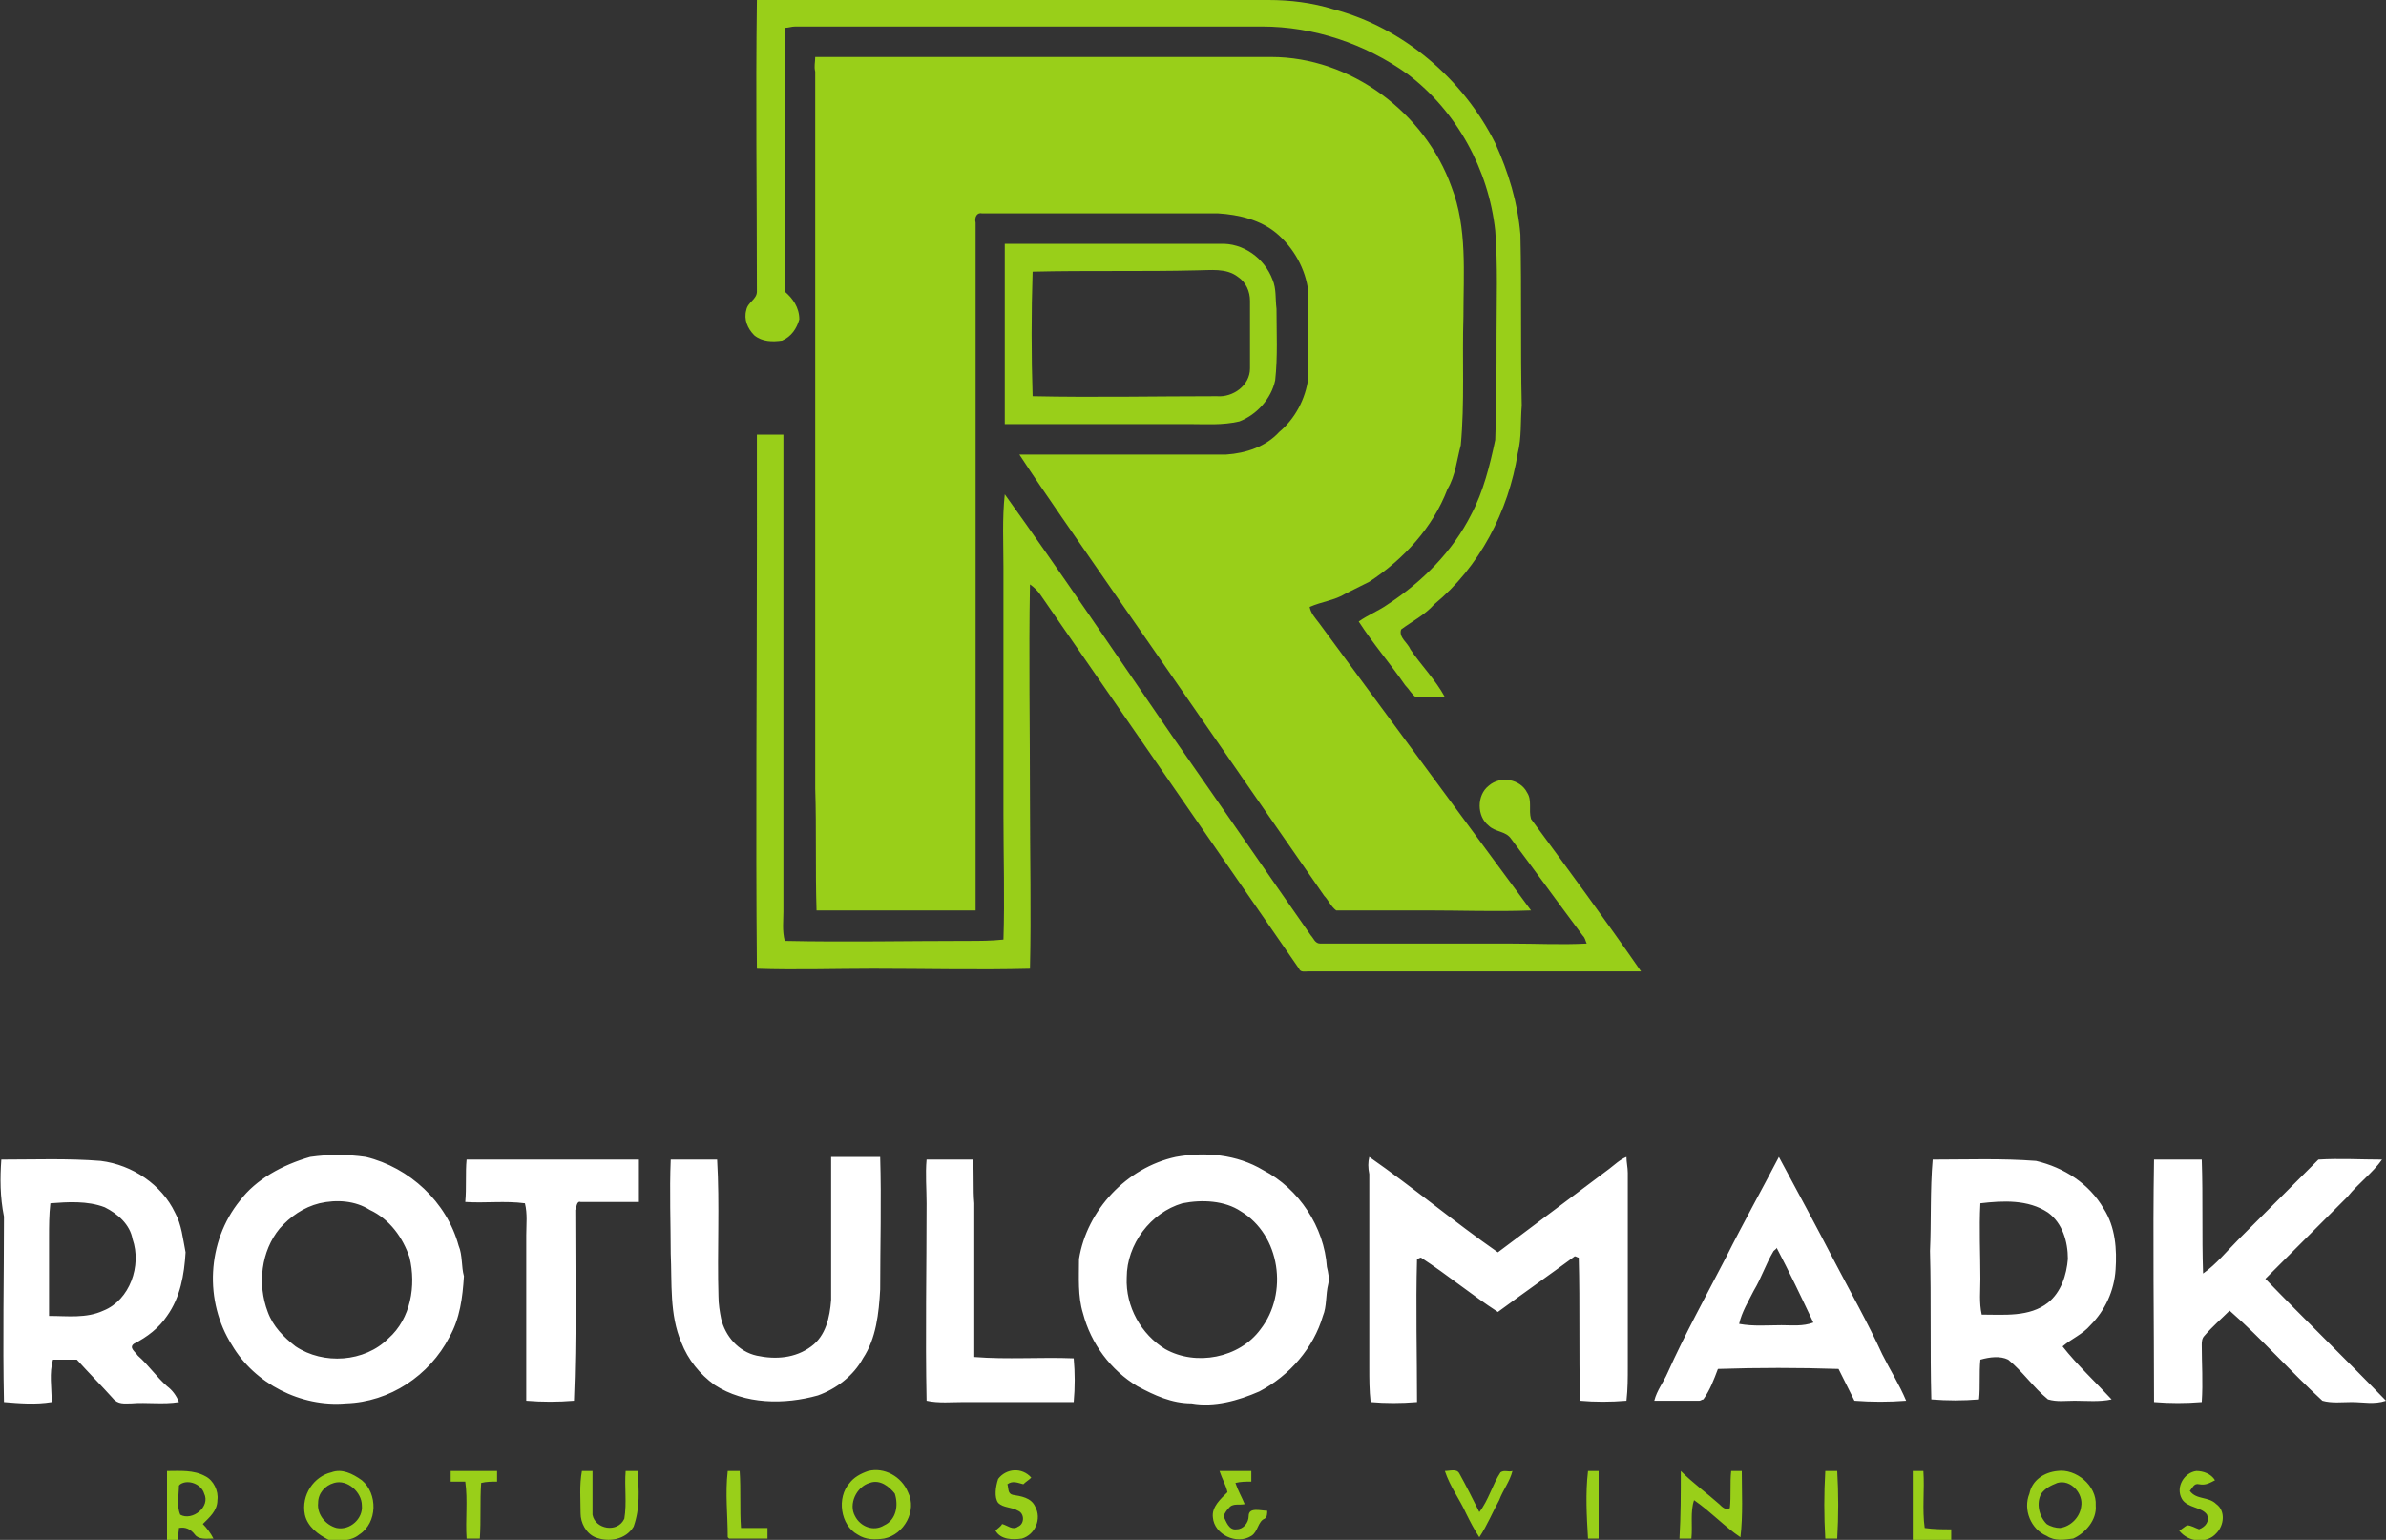 <svg xmlns="http://www.w3.org/2000/svg" xmlns:xlink="http://www.w3.org/1999/xlink" id="Capa_1" x="0px" y="0px" viewBox="0 0 180 116.2" style="enable-background:new 0 0 180 116.2;" xml:space="preserve"><rect x="0" y="0" width="180" height="116.2" fill="#333333" stroke="none"/><style type="text/css">	.st0{fill:#99CF19;}	.st1{fill:#FFFFFF;}</style><g>	<path class="st0" d="M12.6,111c1,0,2-0.1,2.9,0.4c0.6,0.3,1,1.1,0.9,1.8c0,0.8-0.6,1.3-1.1,1.8c0.3,0.3,0.6,0.7,0.8,1.1  c-0.5,0-1.1,0.1-1.4-0.3c-0.3-0.4-0.7-0.6-1.2-0.5c0,0.3-0.1,0.6-0.1,0.9c-0.3,0-0.5,0-0.8,0C12.6,114.4,12.6,112.7,12.6,111   M13.6,112l-0.1,0.1c0,0.7-0.2,1.5,0.1,2.2c0.9,0.5,2.3-0.6,1.8-1.6C15.2,112,14.2,111.6,13.6,112z M25,111.1  c0.8-0.3,1.6,0.1,2.3,0.6c1.2,1,1.2,3.2-0.2,4.1c-0.6,0.5-1.5,0.5-2.3,0.4c-0.8-0.4-1.6-1-1.8-1.9C22.7,112.8,23.7,111.4,25,111.1z   M25.2,111.9c-0.7,0.2-1.2,0.8-1.2,1.5c-0.1,0.9,0.6,1.7,1.4,1.9c1,0.2,2-0.7,1.9-1.7C27.3,112.6,26.2,111.6,25.2,111.9z M34,111  c1.2,0,2.3,0,3.5,0c0,0.3,0,0.5,0,0.8c-0.4,0-0.8,0-1.2,0.1c-0.1,1.4,0,2.8-0.1,4.2c-0.3,0-0.7,0-1,0c-0.1-1.4,0.1-2.9-0.1-4.3  c-0.4,0-0.8,0-1.1,0C34,111.5,34,111.3,34,111z M43.9,111c0.3,0,0.6,0,0.8,0c0,1.1,0,2.2,0,3.3c0.2,1.1,1.9,1.4,2.4,0.3  c0.2-1.2,0-2.4,0.1-3.6c0.3,0,0.6,0,0.9,0c0.1,1.4,0.2,2.8-0.3,4.2c-0.6,1-1.9,1.2-2.9,0.8c-0.7-0.3-1.1-1.1-1.1-1.8  C43.8,113.1,43.7,112.1,43.9,111z M54.9,111c0.3,0,0.6,0,0.9,0c0.1,1.4,0,2.9,0.1,4.3c0.7,0,1.3,0,2,0c0,0.3,0,0.5,0,0.8  c-1,0-2,0-2.9,0l-0.1-0.1C54.9,114.3,54.7,112.7,54.9,111z M65.5,111c1.2-0.3,2.5,0.4,3,1.6c0.7,1.4-0.3,3.2-1.8,3.5  c-0.7,0.1-1.4,0.1-2-0.3c-1.3-0.7-1.6-2.8-0.6-3.9C64.4,111.5,64.9,111.2,65.5,111z M65.6,111.9c-1,0.3-1.6,1.6-1.1,2.5  c0.4,0.8,1.4,1.2,2.2,0.7c0.9-0.4,1.1-1.5,0.8-2.4C67.1,112.2,66.4,111.6,65.6,111.9z M75.3,111.6c0.6-0.8,1.8-0.9,2.5-0.1  c-0.2,0.2-0.4,0.3-0.6,0.5c-0.4-0.1-0.8-0.3-1.2,0c0.1,0.3,0,0.7,0.4,0.8c0.6,0.1,1.4,0.2,1.7,0.9c0.5,0.9,0,2.1-1,2.4  c-0.7,0.1-1.6,0.1-2-0.6c0.2-0.2,0.4-0.3,0.5-0.5c0.4,0.1,0.8,0.5,1.2,0.2c0.5-0.2,0.5-1,0-1.2c-0.5-0.3-1.1-0.2-1.5-0.6  C75,113,75.1,112.2,75.3,111.6z M92,111c0.8,0,1.6,0,2.4,0c0,0.3,0,0.5,0,0.8c-0.4,0-0.8,0-1.2,0.1c0.2,0.6,0.5,1.1,0.7,1.6  c-0.4,0.1-0.9-0.1-1.2,0.3c-0.2,0.2-0.3,0.4-0.4,0.6c0.2,0.4,0.4,1.1,1,1c0.5,0,0.9-0.5,0.9-1c0-0.7,0.9-0.4,1.4-0.4  c0,0.2,0,0.5-0.2,0.6c-0.5,0.2-0.5,1-1,1.3c-1.1,0.7-2.8-0.1-2.9-1.4c-0.1-0.8,0.6-1.4,1.1-1.9C92.5,112.1,92.2,111.6,92,111z   M109,111c0.4,0,0.9-0.2,1.1,0.2c0.5,0.9,1,1.9,1.5,2.9c0.7-0.9,1-2.1,1.6-3c0.3-0.2,0.6,0,0.9-0.1c-0.2,0.8-0.7,1.4-1,2.2  c-0.5,0.9-0.9,1.9-1.5,2.8c-0.4-0.6-0.7-1.2-1-1.8C110.1,113.1,109.4,112.2,109,111z M119.8,111c0.3,0,0.5,0,0.8,0  c0,1.7,0,3.4,0,5.1c-0.3,0-0.5,0-0.8,0C119.7,114.4,119.6,112.7,119.8,111z M126.8,111c0.9,0.9,2,1.7,2.9,2.5  c0.2,0.2,0.5,0.5,0.8,0.3c0.1-0.9,0-1.9,0.1-2.8c0.3,0,0.5,0,0.8,0c0,1.6,0.1,3.3-0.1,5c-1.2-0.8-2.2-1.9-3.5-2.8  c-0.3,0.9-0.1,1.9-0.2,2.9c-0.3,0-0.6,0-0.9,0C126.8,114.4,126.8,112.7,126.8,111z M137.7,111c0.3,0,0.6,0,0.9,0  c0.1,1.7,0.1,3.4,0,5.1c-0.3,0-0.6,0-0.9,0C137.6,114.4,137.6,112.7,137.7,111z M144.3,111c0.3,0,0.5,0,0.8,0  c0.1,1.4-0.1,2.9,0.1,4.3c0.7,0.1,1.3,0.1,2,0.1c0,0.3,0,0.5,0,0.8c-1,0-1.9,0-2.9,0C144.3,114.4,144.3,112.7,144.3,111z   M155.2,111c1.4-0.2,3,1.1,2.9,2.6c0.1,1.1-0.8,2.1-1.7,2.5c-0.7,0.1-1.4,0.2-2-0.2c-1.2-0.5-1.8-2-1.3-3.2  C153.3,111.7,154.2,111.1,155.2,111z M155.2,111.9c-0.5,0.2-0.9,0.4-1.2,0.8c-0.4,0.7-0.2,1.7,0.4,2.3c0.3,0.2,0.7,0.3,1,0.3  c0.8-0.1,1.5-0.8,1.6-1.6C157.2,112.7,156.2,111.6,155.2,111.9z M164.6,113.1c-0.5-0.9,0.2-2,1.1-2.1c0.5,0,1.1,0.2,1.4,0.7  c-0.4,0.2-0.7,0.4-1.2,0.3c-0.4-0.1-0.5,0.3-0.7,0.5c0.5,0.7,1.4,0.4,2,1c0.7,0.5,0.6,1.6,0,2.2c-0.7,0.8-2.1,0.7-2.8-0.2  c0.2-0.1,0.4-0.3,0.6-0.4c0.3,0,0.6,0.2,0.9,0.3c0.5-0.2,0.8-0.6,0.6-1.1C166.1,113.7,165,113.8,164.6,113.1z"></path>	<path class="st1" d="M23.4,87.3c1.4-0.2,2.8-0.2,4.2,0c3.3,0.8,6.1,3.4,7,6.7c0.3,0.7,0.2,1.6,0.4,2.3c-0.1,1.6-0.3,3.2-1.1,4.6  c-1.5,2.9-4.5,4.9-7.8,5c-3.4,0.3-6.9-1.5-8.6-4.4c-2.1-3.3-1.9-7.8,0.6-10.9C19.3,89,21.3,87.9,23.4,87.3 M24.1,90.8  c-1.2,0.3-2.2,1-3,1.9c-1.4,1.7-1.7,4.2-0.9,6.3c0.4,1.1,1.2,1.9,2.1,2.6c2.1,1.4,5.2,1.2,7-0.6c1.7-1.5,2.1-4,1.6-6.1  c-0.5-1.5-1.5-2.9-3-3.6C26.8,90.6,25.4,90.5,24.1,90.8z M88.7,87.3c2.2-0.4,4.6-0.2,6.6,1c2.7,1.4,4.6,4.3,4.8,7.3  c0.1,0.4,0.2,0.9,0.1,1.3c-0.2,0.8-0.1,1.7-0.4,2.4c-0.7,2.4-2.5,4.5-4.8,5.7c-1.6,0.7-3.4,1.2-5.1,0.9c-1.5,0-2.8-0.6-4.1-1.3  c-2-1.2-3.5-3.2-4.1-5.5c-0.4-1.3-0.3-2.7-0.3-4.1C82,91.3,85,88.1,88.7,87.3z M89.2,90.8c-2.4,0.7-4.2,3.1-4.2,5.6  c-0.1,2.2,1.1,4.3,2.9,5.4c2.3,1.3,5.6,0.7,7.2-1.5c2.1-2.7,1.5-7.1-1.5-8.9C92.4,90.6,90.7,90.5,89.2,90.8z M0.1,87.5  c2.5,0,5-0.1,7.5,0.1c2.4,0.3,4.6,1.8,5.6,3.9c0.5,0.9,0.6,2,0.8,3c-0.1,1.7-0.4,3.4-1.4,4.8c-0.6,0.9-1.5,1.6-2.5,2.1  c-0.4,0.3,0.1,0.6,0.3,0.9c0.8,0.7,1.4,1.6,2.2,2.3c0.4,0.3,0.7,0.7,0.9,1.2c-1.2,0.2-2.4,0-3.6,0.1c-0.5,0-1,0.1-1.4-0.4  c-0.9-1-1.8-1.9-2.7-2.9c-0.6,0-1.2,0-1.8,0c-0.3,1-0.1,2.1-0.1,3.2c-1.2,0.2-2.4,0.1-3.6,0c-0.1-4.7,0-9.3,0-14  C0,90.3,0,88.9,0.1,87.5z M3.8,90.8c-0.1,0.9-0.1,1.7-0.1,2.6c0,2,0,3.9,0,5.9c1.4,0,2.8,0.2,4.1-0.4c2-0.8,2.9-3.4,2.2-5.4  c-0.2-1.1-1.1-1.9-2.1-2.4C6.6,90.6,5.1,90.7,3.8,90.8z M35.2,87.5c4.3,0,8.7,0,13,0c0,1.1,0,2.1,0,3.2c-1.5,0-2.9,0-4.4,0  c-0.3-0.1-0.3,0.4-0.4,0.6c0,4.8,0.1,9.6-0.1,14.4c-1.2,0.1-2.4,0.1-3.6,0c0-4.2,0-8.3,0-12.5c0-0.8,0.1-1.6-0.1-2.4  c-1.5-0.2-3,0-4.5-0.1C35.2,89.6,35.1,88.5,35.2,87.5z M50.6,87.5c1.2,0,2.3,0,3.5,0c0.2,3.4,0,6.9,0.1,10.3c0,0.6,0.1,1.2,0.2,1.7  c0.3,1.3,1.3,2.5,2.7,2.8c1.4,0.3,2.9,0.2,4.1-0.7c1.1-0.8,1.4-2.2,1.5-3.5c0-3.6,0-7.2,0-10.8c1.2,0,2.4,0,3.7,0  c0.1,3.3,0,6.7,0,10c-0.1,1.8-0.3,3.7-1.3,5.2c-0.7,1.3-2,2.3-3.4,2.8c-2.5,0.7-5.5,0.7-7.8-0.8c-1.1-0.8-2-1.9-2.5-3.2  c-0.9-2.1-0.7-4.5-0.8-6.7C50.6,92.4,50.5,89.9,50.6,87.5z M69.9,87.5c1.2,0,2.4,0,3.5,0c0.1,1.1,0,2.2,0.1,3.3c0,3.9,0,7.8,0,11.6  c2.5,0.2,5,0,7.5,0.1c0.1,1.1,0.1,2.2,0,3.3c-2.8,0-5.5,0-8.3,0c-0.9,0-1.9,0.1-2.8-0.1c-0.1-5,0-9.9,0-14.9  C69.9,89.7,69.8,88.6,69.9,87.5z M103.3,87.3c3.3,2.3,6.4,4.9,9.7,7.2c2.8-2.1,5.6-4.2,8.4-6.3c0.4-0.3,0.8-0.7,1.3-0.9  c0,0.4,0.1,0.8,0.1,1.2c0,4.9,0,9.7,0,14.6c0,0.9,0,1.7-0.1,2.6c-1.2,0.1-2.4,0.1-3.5,0c-0.1-3.6,0-7.2-0.1-10.8  c-0.1,0-0.2-0.1-0.3-0.1c-1.9,1.4-3.9,2.8-5.8,4.2c-2-1.3-3.8-2.8-5.8-4.1c-0.1,0-0.2,0.1-0.3,0.1c-0.1,3.6,0,7.2,0,10.8  c-1.2,0.1-2.4,0.1-3.5,0c-0.1-0.9-0.1-1.7-0.1-2.6c0-4.9,0-9.7,0-14.6C103.2,88.1,103.2,87.7,103.3,87.3z M130.2,94.9  c1.3-2.6,2.7-5.1,4-7.6c1.4,2.6,2.8,5.2,4.2,7.9c1.2,2.3,2.5,4.6,3.6,7c0.6,1.2,1.3,2.3,1.8,3.5c-1.3,0.1-2.6,0.1-3.9,0  c-0.4-0.8-0.8-1.6-1.2-2.4c-3-0.1-6.1-0.1-9.1,0c-0.3,0.8-0.6,1.6-1.1,2.3c-0.1,0-0.2,0.1-0.3,0.1c-1.1,0-2.3,0-3.4,0  c0.2-0.8,0.7-1.4,1-2.1C127.1,100.7,128.7,97.8,130.2,94.9z M133.8,94.4c-0.6,1-0.9,2-1.5,3c-0.4,0.8-0.9,1.6-1.1,2.5  c1.1,0.2,2.1,0.1,3.2,0.1c0.8,0,1.6,0.1,2.4-0.2c-0.9-1.9-1.8-3.8-2.8-5.7C134.1,94.2,133.9,94.3,133.8,94.4z M145.8,87.5  c2.6,0,5.2-0.1,7.8,0.1c2.1,0.5,4,1.7,5.1,3.6c0.9,1.4,1,3.1,0.9,4.6c-0.1,1.6-0.8,3.1-1.9,4.2c-0.6,0.7-1.4,1-2.1,1.6  c1.1,1.4,2.5,2.7,3.7,4c-0.9,0.2-1.9,0.1-2.8,0.1c-0.7,0-1.3,0.1-2-0.1c-1.1-0.9-1.9-2.1-3-3c-0.6-0.3-1.4-0.2-2.1,0  c-0.1,1,0,2-0.1,3c-1.2,0.1-2.4,0.1-3.6,0c-0.1-3.7,0-7.5-0.1-11.2C145.7,92.2,145.6,89.8,145.8,87.5z M149.4,90.8  c-0.1,1.9,0,3.8,0,5.7c0,0.9-0.1,1.8,0.1,2.7c1.7,0,3.6,0.2,5-0.9c1-0.8,1.4-2.1,1.5-3.3c0-1.3-0.4-2.7-1.5-3.5  C153,90.5,151.1,90.6,149.4,90.8z M162.5,87.5c1.2,0,2.4,0,3.6,0c0.1,2.9,0,5.7,0.1,8.6c1-0.7,1.8-1.7,2.7-2.6c2-2,4-4,6-6  c1.6-0.1,3.2,0,4.8,0c-0.7,1-1.8,1.8-2.6,2.8c-2.1,2.1-4.1,4.1-6.2,6.2c3,3.1,6.1,6.1,9.1,9.2c-0.9,0.3-1.7,0.1-2.6,0.1  c-0.7,0-1.5,0.1-2.2-0.1c-2.4-2.2-4.6-4.7-7-6.8c-0.6,0.6-1.3,1.2-1.9,1.9c-0.2,0.2-0.2,0.5-0.2,0.7c0,1.4,0.1,2.8,0,4.3  c-1.2,0.1-2.4,0.1-3.6,0C162.5,99.6,162.4,93.5,162.5,87.5z"></path>	<path class="st0" d="M57.1,0C70,0,82.9,0,95.7,0c1.6,0,3.3,0.2,4.9,0.7c5.3,1.4,9.8,5.3,12.2,10.1c1,2.2,1.7,4.5,1.9,6.9  c0.1,4.3,0,8.6,0.1,12.9c-0.1,1.2,0,2.4-0.3,3.6c-0.7,4.4-2.9,8.6-6.3,11.4c-0.7,0.8-1.7,1.3-2.5,1.9c-0.2,0.6,0.5,1,0.7,1.5  c0.8,1.2,1.9,2.3,2.6,3.6c-0.7,0-1.5,0-2.2,0c-0.3-0.2-0.5-0.6-0.8-0.9c-1.1-1.6-2.4-3.1-3.5-4.8c0.7-0.5,1.5-0.8,2.2-1.3  c2.6-1.7,4.9-4,6.3-6.8c0.9-1.7,1.4-3.7,1.8-5.6c0.1-2.6,0.1-5.2,0.1-7.9c0-2.6,0.1-5.3-0.1-7.9c-0.5-4.6-2.9-9-6.6-11.8  C103,3.3,99.1,2,95.2,2C83.4,2,71.7,2,60,2c-0.3,0-0.5,0.1-0.8,0.1c0,6.6,0,13.3,0,19.9c0.6,0.5,1.1,1.2,1.1,2.1  c-0.2,0.7-0.6,1.3-1.3,1.6c-0.7,0.1-1.5,0.1-2.1-0.4c-0.5-0.5-0.8-1.2-0.6-1.9c0.1-0.6,0.8-0.8,0.8-1.4C57.1,14.7,57,7.3,57.1,0   M61.5,4.3c11.5,0,22.9,0,34.4,0c6,0,11.6,4.2,13.6,9.8c1.2,3.1,0.9,6.5,0.9,9.8c-0.1,3.2,0.1,6.5-0.2,9.7c-0.3,1.1-0.4,2.3-1,3.3  c-1.1,2.9-3.3,5.3-5.9,7c-0.6,0.3-1.2,0.6-1.8,0.9c-0.8,0.5-1.8,0.6-2.7,1c0.1,0.5,0.4,0.8,0.7,1.2c5.3,7.2,10.7,14.5,16,21.7  c-2.6,0.1-5.3,0-7.9,0c-2.3,0-4.6,0-6.8,0c-0.4-0.3-0.6-0.8-0.9-1.1c-5.5-7.9-11-15.9-16.5-23.8c-2.2-3.2-4.4-6.3-6.5-9.5  c5.2,0,10.4,0,15.6,0c1.5-0.1,3-0.6,4-1.7c1.2-1,2-2.5,2.2-4.1c0-2.2,0-4.4,0-6.5c-0.2-1.7-1.1-3.3-2.4-4.4c-1.2-1-2.8-1.4-4.4-1.5  c-5.9,0-11.9,0-17.8,0c-0.4-0.1-0.6,0.3-0.5,0.7c0,17.3,0,34.6,0,51.9c-4,0-8,0-12,0c-0.1-3.1,0-6.1-0.1-9.2c0-18,0-36.1,0-54.1  C61.4,5,61.5,4.7,61.5,4.3z M75.8,18.4c5.4,0,10.8,0,16.2,0c1.8-0.1,3.4,1.1,4,2.7c0.3,0.7,0.2,1.4,0.3,2.2c0,1.8,0.1,3.6-0.1,5.4  c-0.3,1.4-1.4,2.6-2.7,3.1C92.2,32.1,91,32,89.7,32c-4.6,0-9.3,0-13.9,0C75.8,27.5,75.8,23,75.8,18.4z M77.9,20.5  c-0.1,3.1-0.1,6.3,0,9.4c4.6,0.1,9.3,0,13.9,0c1.2,0.1,2.5-0.8,2.5-2.1c0-1.7,0-3.4,0-5.1c0-0.7-0.3-1.4-0.9-1.8  c-0.9-0.7-2.1-0.5-3.1-0.5C86.2,20.5,82,20.4,77.9,20.5z M57.1,32.8c0.7,0,1.3,0,2,0c0,12,0,24,0,36c0,0.7-0.1,1.4,0.1,2.2  c4.6,0.1,9.2,0,13.8,0c0.9,0,1.8,0,2.7-0.1c0.1-3.1,0-6.3,0-9.4c0-6.2,0-12.5,0-18.7c0-1.8-0.1-3.7,0.1-5.5  c4.3,6,8.4,12.1,12.6,18.2c3.5,5,7,10.1,10.5,15.1c0.2,0.2,0.3,0.6,0.7,0.6c4.8,0,9.6,0,14.4,0c1.9,0,3.8,0.1,5.7,0  c-0.1-0.2-0.1-0.4-0.3-0.6c-1.8-2.4-3.6-4.9-5.4-7.3c-0.4-0.6-1.2-0.5-1.7-1c-0.9-0.7-0.9-2.3,0-3c0.9-0.8,2.4-0.5,2.9,0.5  c0.4,0.6,0.1,1.3,0.3,2c2.8,3.8,5.6,7.6,8.3,11.5c-8.4,0-16.7,0-25.1,0c-0.2,0-0.6,0.1-0.7-0.2c-6.5-9.4-13-18.8-19.5-28.2  c-0.2-0.3-0.5-0.6-0.8-0.8c-0.1,5.4,0,10.9,0,16.3c0,4.2,0.1,8.5,0,12.7c-3.9,0.1-7.9,0-11.8,0c-2.9,0-5.9,0.1-8.8,0  c-0.1-10.8,0-21.6,0-32.4C57.1,38,57.1,35.4,57.1,32.8z"></path></g></svg>